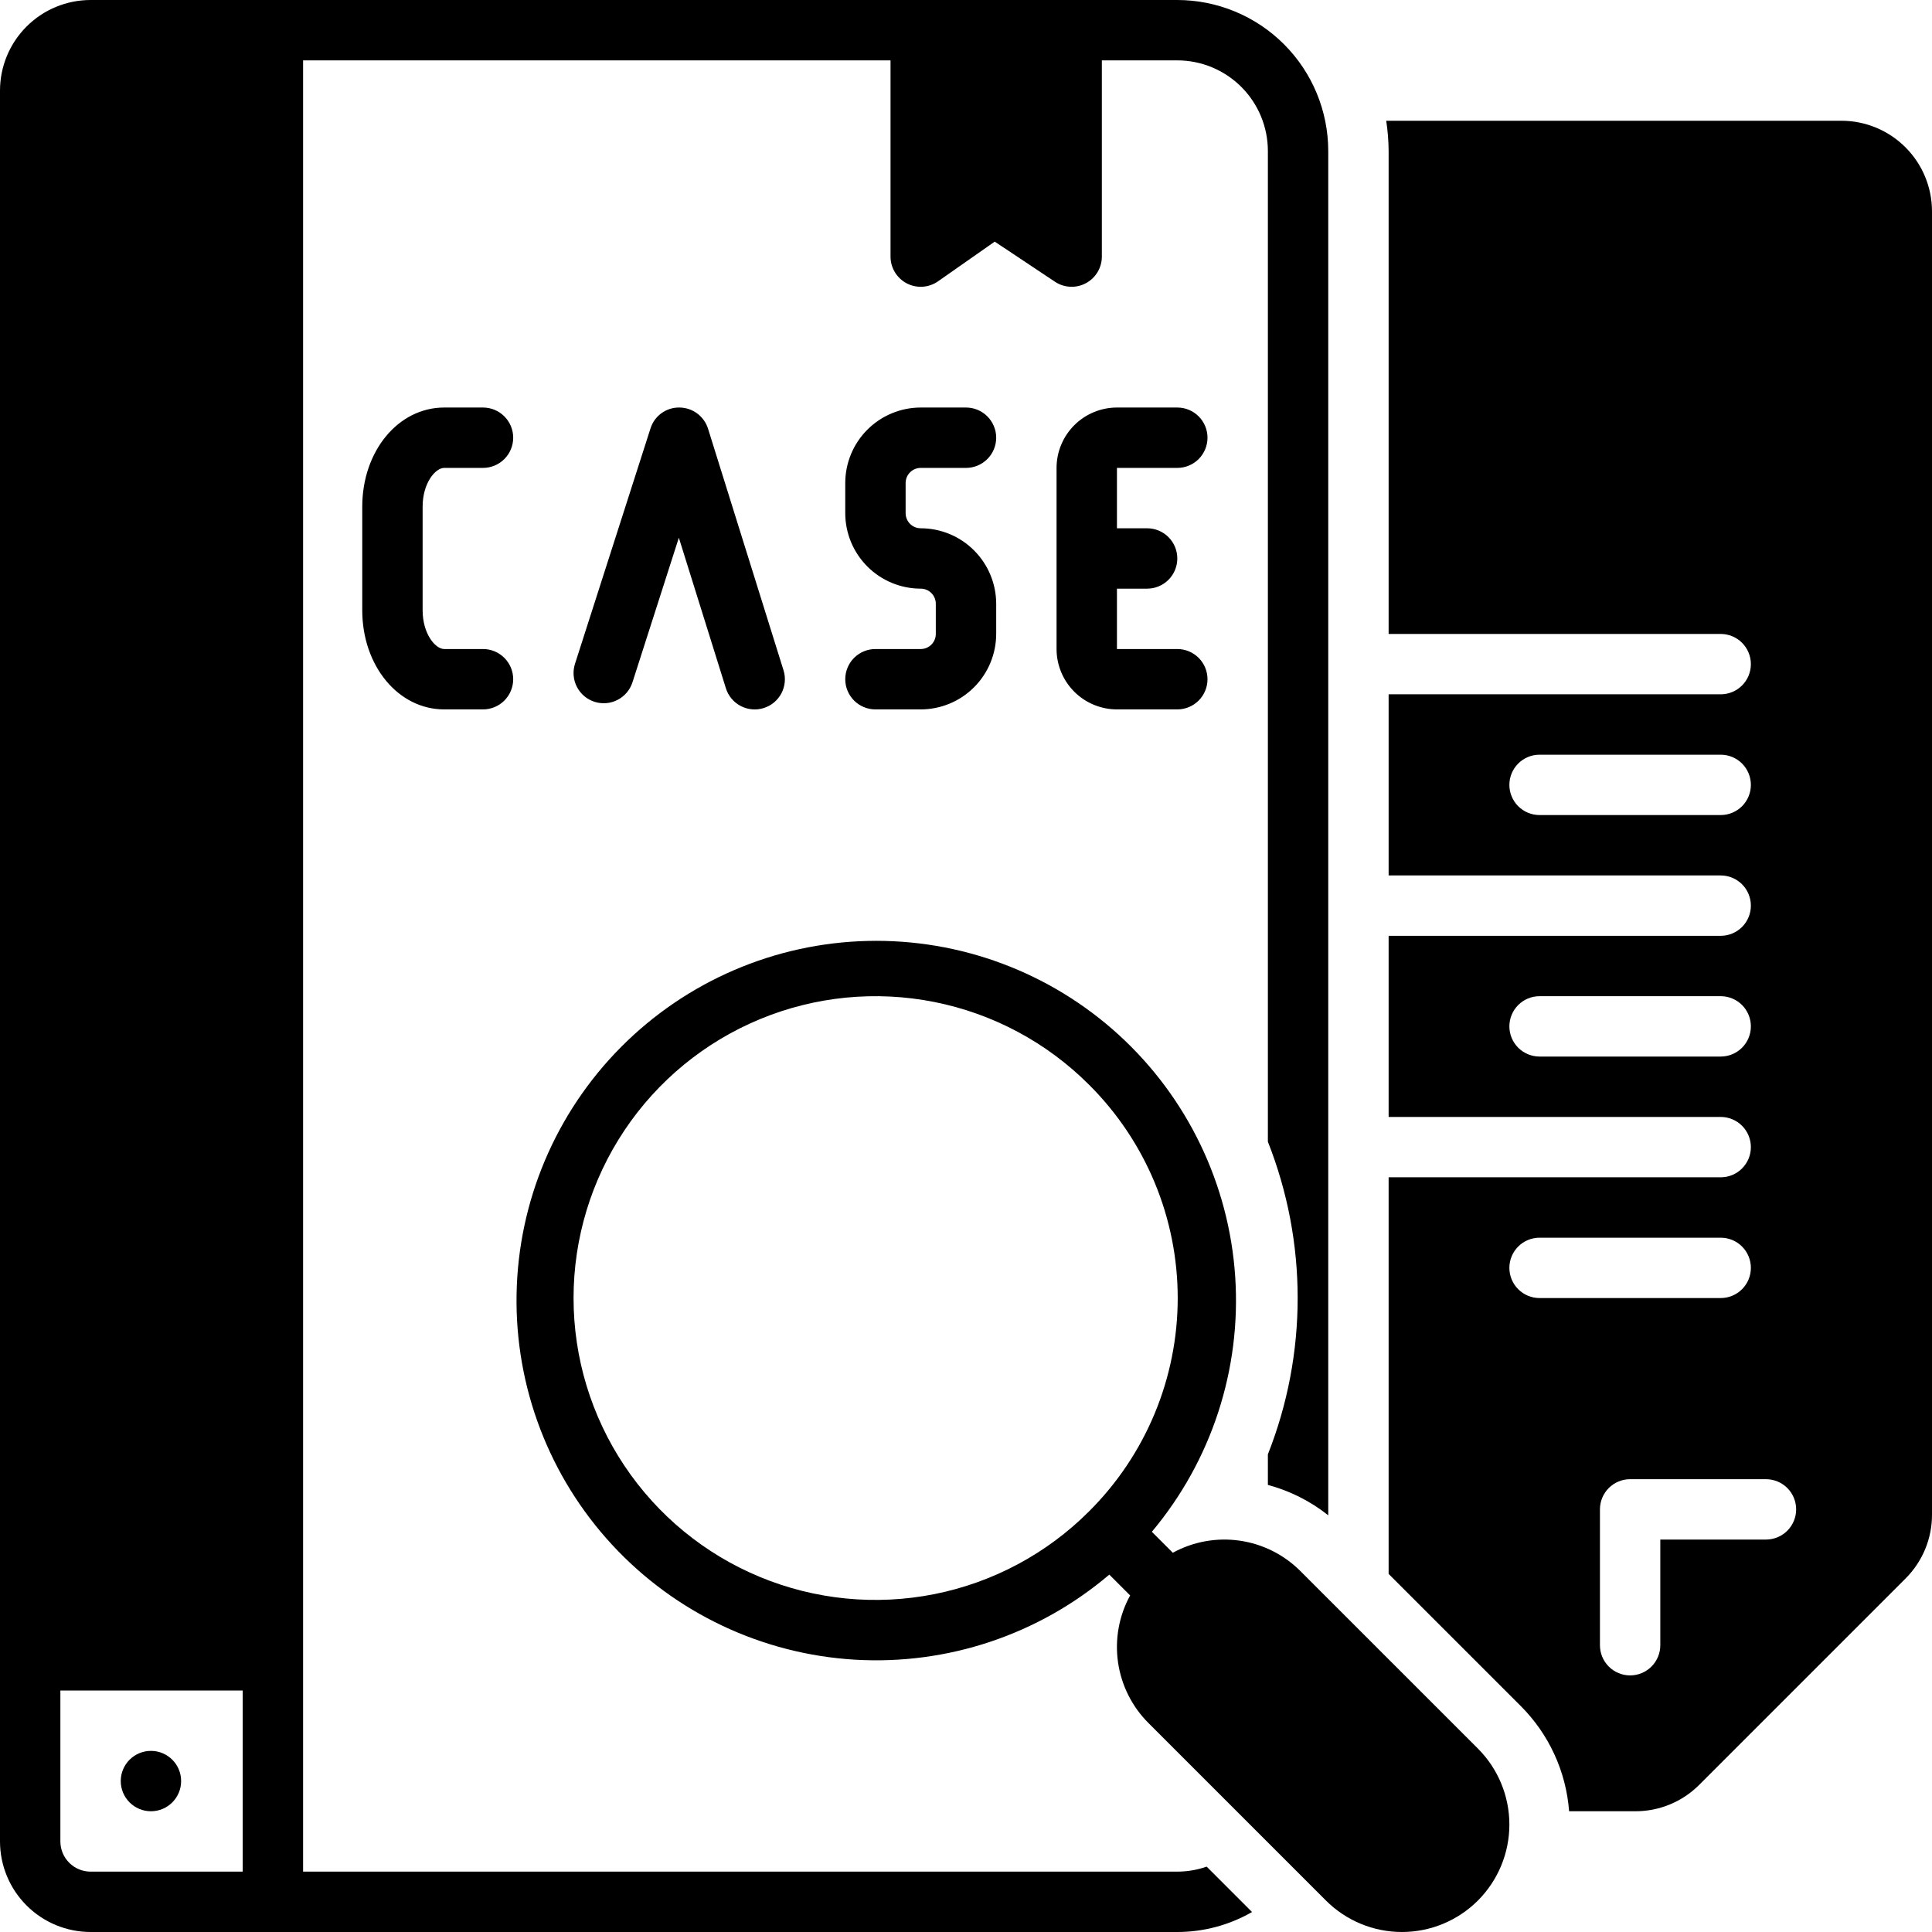<svg xmlns="http://www.w3.org/2000/svg" width="108" height="108" viewBox="0 0 108 108" fill="none"><g clip-path="url(#clip0_80_4634)"><path d="M8.438 101.25C9.369 101.25 10.125 100.494 10.125 99.562C10.125 98.63 9.369 97.875 8.438 97.875C7.506 97.875 6.75 98.63 6.75 99.562C6.75 100.494 7.506 101.25 8.438 101.25Z" fill="black"></path><path d="M65.812 104.625H16.943V3.375H49.781V14.344C49.781 14.652 49.866 14.955 50.026 15.219C50.186 15.483 50.416 15.698 50.69 15.841C50.964 15.983 51.271 16.048 51.579 16.028C51.887 16.007 52.184 15.903 52.437 15.726L55.606 13.507L58.971 15.748C59.225 15.918 59.52 16.015 59.825 16.029C60.13 16.044 60.434 15.976 60.703 15.831C60.972 15.687 61.197 15.473 61.354 15.211C61.511 14.949 61.594 14.649 61.594 14.344V3.375H65.812C67.155 3.376 68.442 3.91 69.391 4.859C70.34 5.808 70.874 7.095 70.875 8.438V63.822C73.095 69.436 73.095 75.685 70.875 81.299V83.008C72.105 83.337 73.253 83.915 74.25 84.707V8.438C74.247 6.201 73.358 4.056 71.776 2.474C70.194 0.892 68.049 0.003 65.812 0L5.062 0C3.72 0.001 2.433 0.535 1.484 1.484C0.535 2.433 0.001 3.72 0 5.062L0 102.938C0.001 104.28 0.535 105.567 1.484 106.516C2.433 107.465 3.72 107.999 5.062 108H65.812C67.278 108 68.719 107.615 69.99 106.883L67.454 104.346C66.926 104.53 66.371 104.624 65.812 104.625ZM13.568 104.625H5.062C4.615 104.624 4.186 104.447 3.87 104.13C3.553 103.814 3.376 103.385 3.375 102.938V94.501H13.568L13.568 104.625Z" fill="black"></path><path d="M72.691 87.822C71.773 86.903 70.582 86.307 69.296 86.123C68.011 85.939 66.7 86.176 65.561 86.8L64.389 85.628C67.723 81.654 69.392 76.545 69.049 71.37C68.705 66.194 66.374 61.351 62.544 57.853C58.713 54.355 53.679 52.473 48.493 52.599C43.308 52.725 38.372 54.851 34.716 58.531C31.06 62.211 28.968 67.162 28.877 72.348C28.785 77.534 30.701 82.555 34.225 86.362C37.748 90.169 42.606 92.467 47.784 92.777C52.962 93.086 58.059 91.382 62.011 88.022L63.175 89.186C62.551 90.325 62.314 91.636 62.498 92.921C62.682 94.207 63.279 95.398 64.197 96.316L74.121 106.241C75.248 107.367 76.775 108 78.368 108C79.962 108 81.489 107.367 82.616 106.241C83.742 105.114 84.375 103.586 84.375 101.993C84.375 100.4 83.742 98.873 82.616 97.746L72.691 87.822ZM60.87 84.495C58.51 86.855 55.503 88.462 52.23 89.113C48.956 89.764 45.563 89.43 42.48 88.153C39.396 86.876 36.761 84.713 34.907 81.938C33.052 79.163 32.062 75.9 32.062 72.562C32.062 69.225 33.052 65.962 34.907 63.187C36.761 60.412 39.396 58.249 42.48 56.972C45.563 55.695 48.956 55.361 52.23 56.012C55.503 56.663 58.51 58.27 60.87 60.63C62.443 62.193 63.692 64.053 64.544 66.1C65.396 68.148 65.835 70.344 65.835 72.562C65.835 74.78 65.396 76.977 64.544 79.024C63.692 81.072 62.443 82.931 60.87 84.495ZM24.831 26.156H27C27.448 26.156 27.877 25.978 28.193 25.662C28.51 25.345 28.688 24.916 28.688 24.469C28.688 24.021 28.51 23.592 28.193 23.275C27.877 22.959 27.448 22.781 27 22.781H24.831C22.262 22.781 20.25 25.216 20.25 28.326V34.112C20.25 37.221 22.262 39.656 24.831 39.656H27C27.448 39.656 27.877 39.478 28.193 39.162C28.51 38.845 28.688 38.416 28.688 37.969C28.688 37.521 28.51 37.092 28.193 36.775C27.877 36.459 27.448 36.281 27 36.281H24.831C24.339 36.281 23.625 35.436 23.625 34.112V28.326C23.625 27.001 24.339 26.156 24.831 26.156ZM37.975 22.781C37.616 22.776 37.265 22.888 36.974 23.099C36.683 23.31 36.468 23.61 36.362 23.953L32.143 37.106C32.075 37.317 32.049 37.54 32.067 37.761C32.085 37.982 32.146 38.197 32.248 38.395C32.349 38.592 32.488 38.768 32.657 38.911C32.827 39.055 33.022 39.163 33.234 39.231C33.445 39.299 33.667 39.324 33.889 39.306C34.11 39.288 34.325 39.226 34.522 39.124C34.719 39.023 34.895 38.883 35.038 38.714C35.181 38.544 35.289 38.348 35.357 38.137L37.948 30.059L40.577 38.472C40.642 38.684 40.75 38.881 40.892 39.051C41.034 39.221 41.208 39.362 41.404 39.465C41.601 39.568 41.815 39.631 42.036 39.651C42.257 39.671 42.48 39.648 42.691 39.581C42.903 39.515 43.1 39.408 43.27 39.266C43.44 39.123 43.581 38.949 43.684 38.753C43.786 38.556 43.849 38.341 43.869 38.12C43.889 37.9 43.865 37.677 43.798 37.465L39.58 23.965C39.473 23.623 39.259 23.324 38.971 23.111C38.682 22.898 38.334 22.783 37.975 22.781ZM51.469 26.156H54C54.448 26.156 54.877 25.978 55.193 25.662C55.51 25.345 55.688 24.916 55.688 24.469C55.688 24.021 55.51 23.592 55.193 23.275C54.877 22.959 54.448 22.781 54 22.781H51.469C50.35 22.782 49.278 23.227 48.487 24.018C47.696 24.809 47.251 25.881 47.25 27V28.687C47.251 29.806 47.696 30.878 48.487 31.669C49.278 32.46 50.35 32.905 51.469 32.906C51.693 32.906 51.907 32.995 52.065 33.154C52.223 33.312 52.312 33.526 52.312 33.75V35.437C52.312 35.661 52.223 35.876 52.065 36.034C51.907 36.192 51.693 36.281 51.469 36.281H48.938C48.49 36.281 48.061 36.459 47.744 36.775C47.428 37.092 47.25 37.521 47.25 37.969C47.25 38.416 47.428 38.845 47.744 39.162C48.061 39.478 48.49 39.656 48.938 39.656H51.469C52.587 39.655 53.66 39.21 54.45 38.419C55.241 37.628 55.686 36.556 55.688 35.437V33.75C55.686 32.631 55.241 31.559 54.45 30.768C53.66 29.977 52.587 29.532 51.469 29.531C51.245 29.531 51.031 29.442 50.872 29.284C50.714 29.126 50.625 28.911 50.625 28.687V27C50.625 26.776 50.714 26.562 50.872 26.404C51.031 26.245 51.245 26.156 51.469 26.156ZM65.812 26.156C66.26 26.156 66.689 25.978 67.006 25.662C67.322 25.345 67.5 24.916 67.5 24.469C67.5 24.021 67.322 23.592 67.006 23.275C66.689 22.959 66.26 22.781 65.812 22.781H62.438C61.543 22.782 60.685 23.138 60.052 23.771C59.419 24.404 59.063 25.261 59.062 26.156V36.281C59.063 37.176 59.419 38.034 60.052 38.667C60.685 39.299 61.543 39.655 62.438 39.656H65.812C66.26 39.656 66.689 39.478 67.006 39.162C67.322 38.845 67.5 38.416 67.5 37.969C67.5 37.521 67.322 37.092 67.006 36.775C66.689 36.459 66.26 36.281 65.812 36.281H62.438V32.906H64.125C64.573 32.906 65.002 32.728 65.318 32.412C65.635 32.095 65.812 31.666 65.812 31.219C65.812 30.771 65.635 30.342 65.318 30.025C65.002 29.709 64.573 29.531 64.125 29.531H62.438V26.156H65.812Z" fill="black"></path><path d="M102.938 6.75H77.49C77.576 7.309 77.621 7.872 77.625 8.438V35.438H96.188C96.635 35.438 97.064 35.615 97.381 35.932C97.697 36.248 97.875 36.678 97.875 37.125C97.875 37.573 97.697 38.002 97.381 38.318C97.064 38.635 96.635 38.812 96.188 38.812H77.625V48.938H96.188C96.635 48.938 97.064 49.115 97.381 49.432C97.697 49.748 97.875 50.178 97.875 50.625C97.875 51.073 97.697 51.502 97.381 51.818C97.064 52.135 96.635 52.312 96.188 52.312H77.625V62.438H96.188C96.635 62.438 97.064 62.615 97.381 62.932C97.697 63.248 97.875 63.678 97.875 64.125C97.875 64.573 97.697 65.002 97.381 65.318C97.064 65.635 96.635 65.812 96.188 65.812H77.625V87.982L85.002 95.359C86.583 96.934 87.545 99.025 87.714 101.25H91.414C92.079 101.252 92.738 101.122 93.353 100.867C93.967 100.613 94.525 100.239 94.994 99.767L106.517 88.244C106.988 87.775 107.362 87.217 107.617 86.603C107.872 85.989 108.002 85.33 108 84.665V11.812C107.999 10.47 107.465 9.183 106.516 8.234C105.567 7.285 104.28 6.751 102.938 6.75ZM96.188 45.562H86.062C85.615 45.562 85.186 45.385 84.869 45.068C84.553 44.752 84.375 44.323 84.375 43.875C84.375 43.427 84.553 42.998 84.869 42.682C85.186 42.365 85.615 42.188 86.062 42.188H96.188C96.635 42.188 97.064 42.365 97.381 42.682C97.697 42.998 97.875 43.427 97.875 43.875C97.875 44.323 97.697 44.752 97.381 45.068C97.064 45.385 96.635 45.562 96.188 45.562ZM96.188 59.062H86.062C85.615 59.062 85.186 58.885 84.869 58.568C84.553 58.252 84.375 57.823 84.375 57.375C84.375 56.928 84.553 56.498 84.869 56.182C85.186 55.865 85.615 55.688 86.062 55.688H96.188C96.635 55.688 97.064 55.865 97.381 56.182C97.697 56.498 97.875 56.928 97.875 57.375C97.875 57.823 97.697 58.252 97.381 58.568C97.064 58.885 96.635 59.062 96.188 59.062ZM86.062 72.562C85.615 72.562 85.186 72.385 84.869 72.068C84.553 71.752 84.375 71.323 84.375 70.875C84.375 70.427 84.553 69.998 84.869 69.682C85.186 69.365 85.615 69.188 86.062 69.188H96.188C96.635 69.188 97.064 69.365 97.381 69.682C97.697 69.998 97.875 70.427 97.875 70.875C97.875 71.323 97.697 71.752 97.381 72.068C97.064 72.385 96.635 72.562 96.188 72.562H86.062ZM98.719 86.062H92.812V91.969C92.812 92.416 92.635 92.846 92.318 93.162C92.002 93.478 91.573 93.656 91.125 93.656C90.677 93.656 90.248 93.478 89.932 93.162C89.615 92.846 89.438 92.416 89.438 91.969V84.375C89.438 83.927 89.615 83.498 89.932 83.182C90.248 82.865 90.677 82.688 91.125 82.688H98.719C99.166 82.688 99.596 82.865 99.912 83.182C100.228 83.498 100.406 83.927 100.406 84.375C100.406 84.823 100.228 85.252 99.912 85.568C99.596 85.885 99.166 86.062 98.719 86.062Z" fill="black"></path></g><defs><clipPath id="clip0_80_4634"><rect width="108" height="108" fill="white"></rect></clipPath></defs></svg>